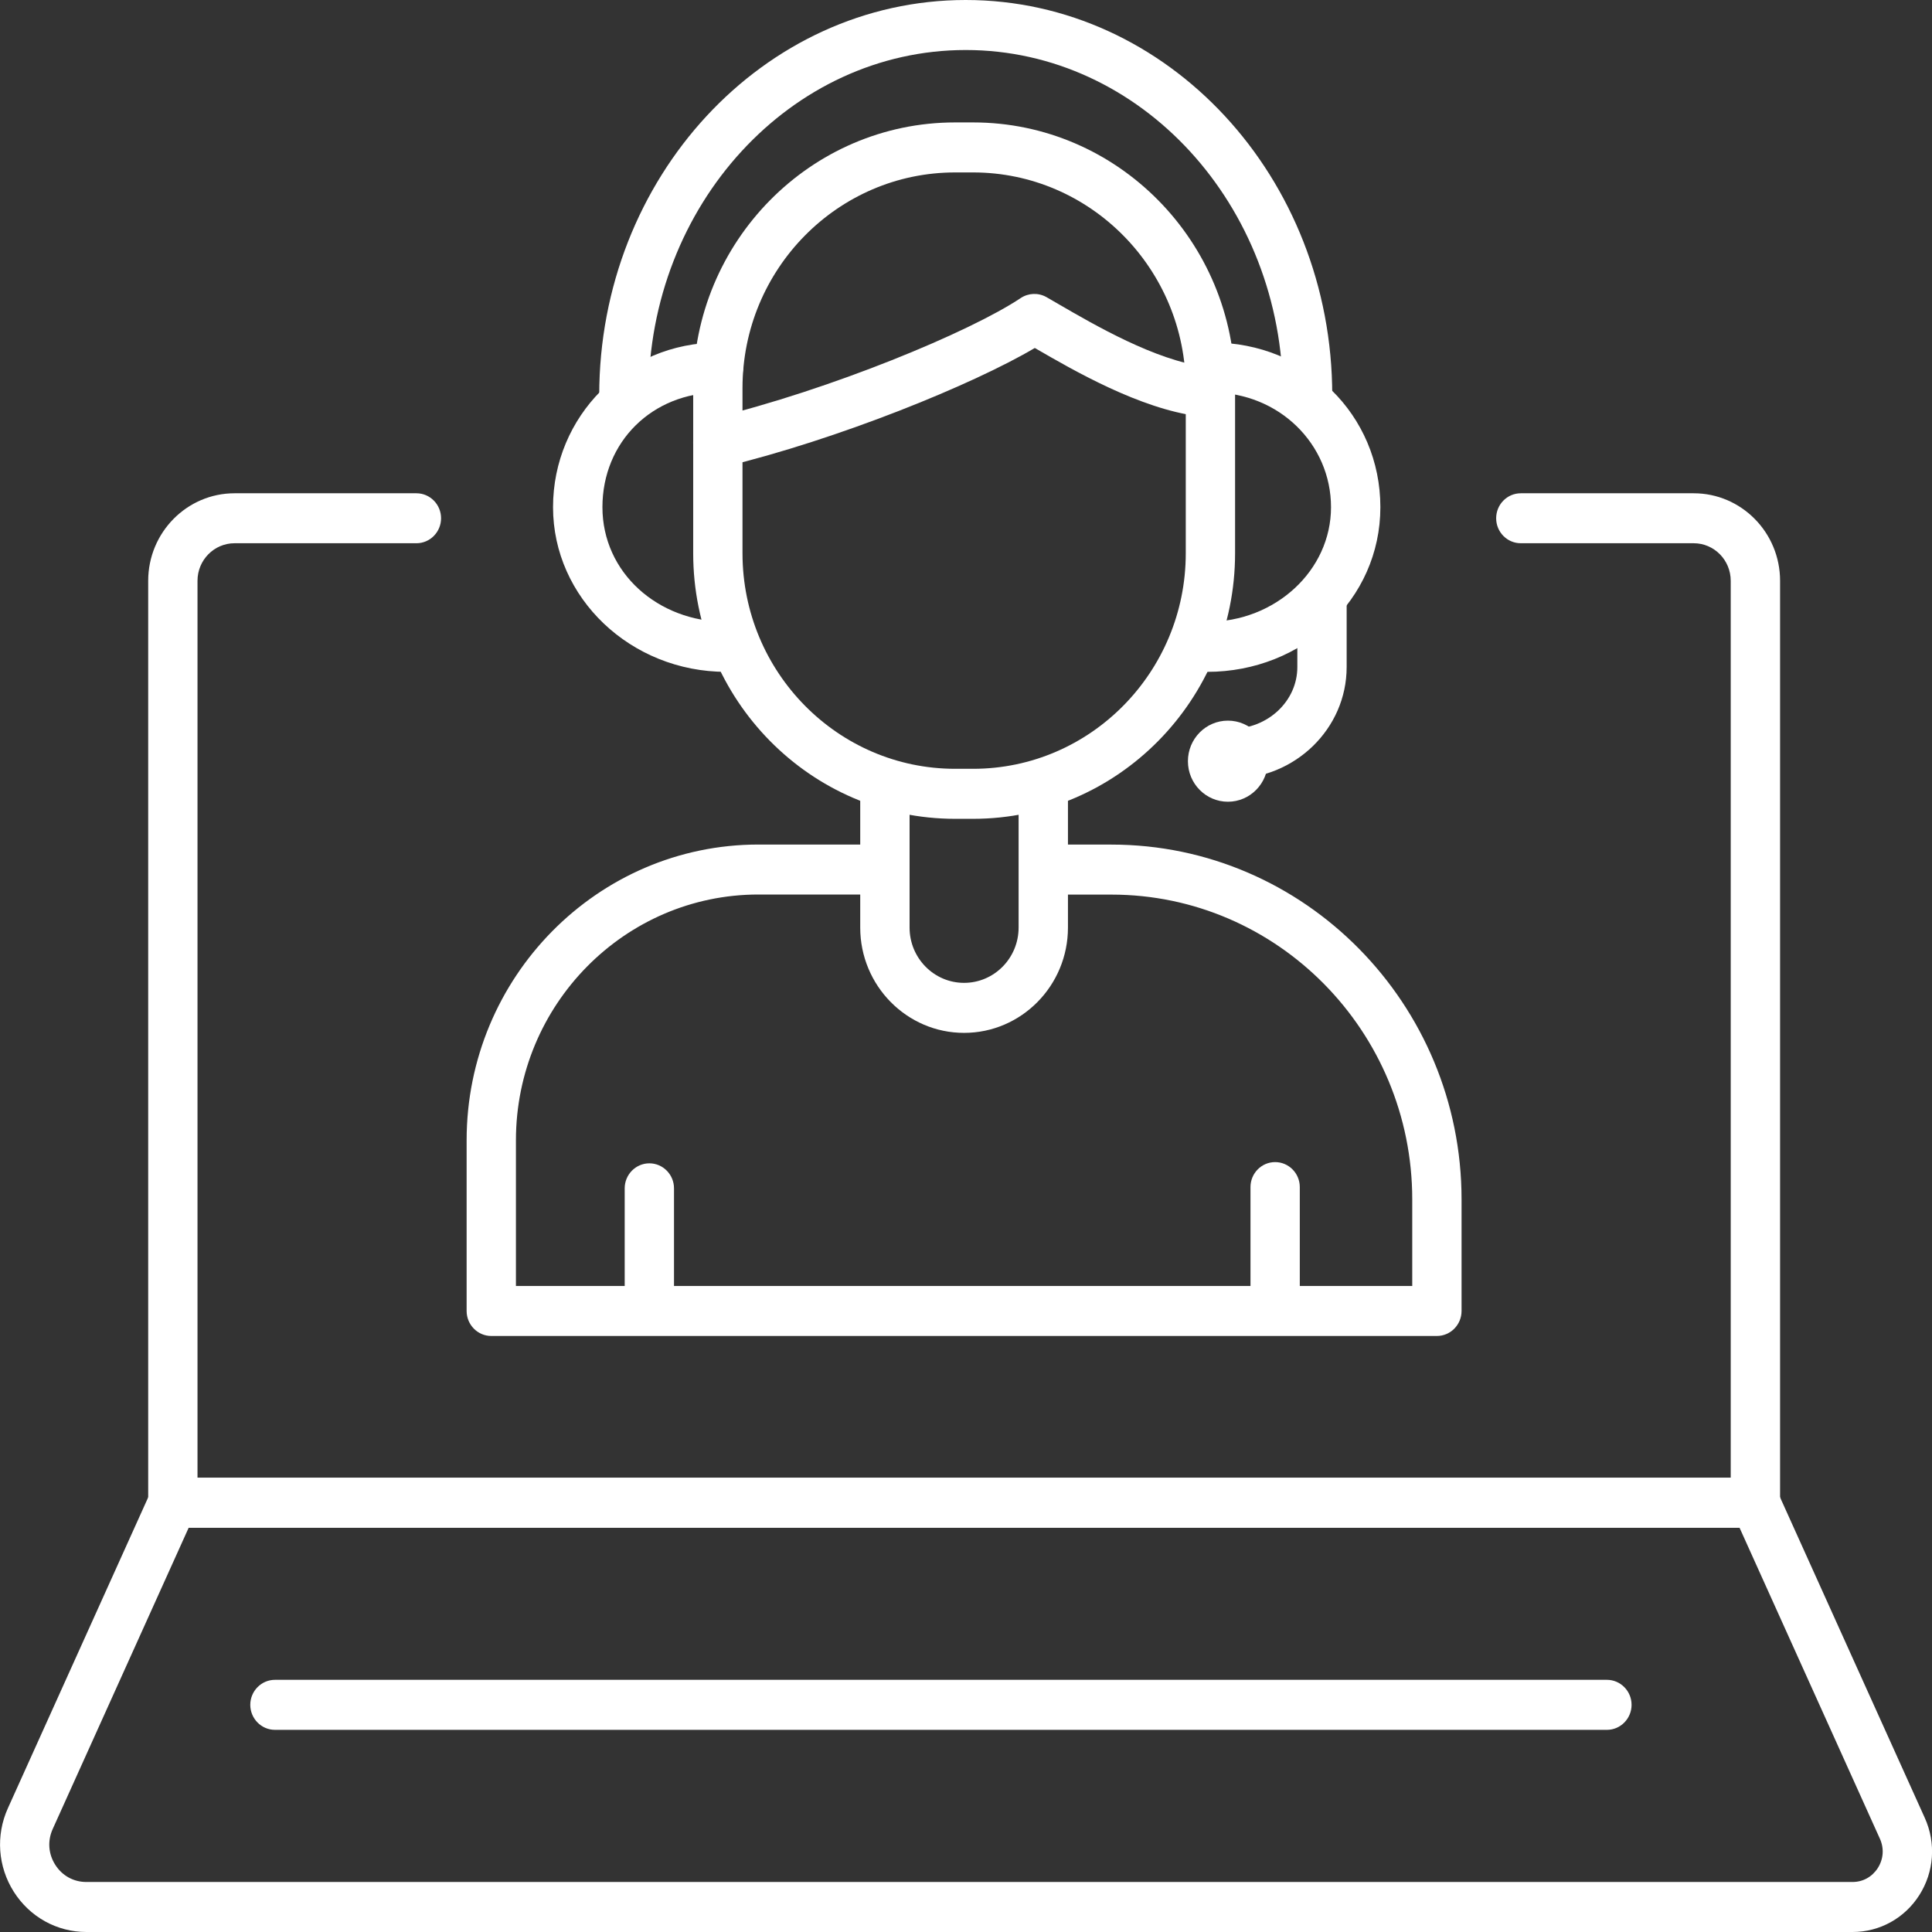 <svg width="44" height="44" viewBox="0 0 44 44" fill="none" xmlns="http://www.w3.org/2000/svg">
<rect x="0" y="0" width="44" height="44" fill="#333333" stroke="none"/>
<g clip-path="url(#clip0_38_892)">
<path d="M22.162 18.648H21.752C18.463 18.648 15.787 15.935 15.787 12.601V8.835C15.787 5.501 18.463 2.788 21.752 2.788H22.162C25.451 2.788 28.128 5.501 28.128 8.835V12.601C28.128 15.935 25.451 18.648 22.162 18.648ZM21.752 3.927C19.082 3.927 16.91 6.129 16.91 8.835V12.601C16.91 15.307 19.082 17.509 21.752 17.509H22.162C24.832 17.509 27.005 15.307 27.005 12.601V8.835C27.005 6.129 24.832 3.927 22.162 3.927H21.752Z" fill="white"/>
<path d="M21.956 23.523C20.652 23.523 19.591 22.447 19.591 21.125V17.876C19.591 17.563 19.843 17.307 20.153 17.307C20.462 17.307 20.715 17.563 20.715 17.876V21.125C20.715 21.82 21.271 22.384 21.956 22.384C22.642 22.384 23.198 21.82 23.198 21.125V17.876C23.198 17.563 23.45 17.307 23.76 17.307C24.07 17.307 24.322 17.563 24.322 17.876V21.125C24.322 22.447 23.261 23.523 21.956 23.523Z" fill="white"/>
<path d="M32.726 30.426H11.188C10.879 30.426 10.627 30.17 10.627 29.857V25.97C10.627 22.256 13.608 19.234 17.272 19.234H20.08C20.39 19.234 20.642 19.489 20.642 19.803C20.642 20.117 20.39 20.372 20.08 20.372H17.272C14.227 20.372 11.75 22.883 11.75 25.97V29.287H32.163V27.317C32.163 23.488 29.09 20.374 25.313 20.374H23.821C23.511 20.374 23.259 20.119 23.259 19.805C23.259 19.491 23.511 19.235 23.821 19.235H25.313C29.71 19.235 33.286 22.861 33.286 27.317V29.857C33.286 30.17 33.034 30.426 32.724 30.426H32.726Z" fill="white"/>
<path d="M14.789 30.172C14.479 30.172 14.227 29.916 14.227 29.603V27.063C14.227 26.75 14.479 26.494 14.789 26.494C15.098 26.494 15.35 26.75 15.35 27.063V29.603C15.35 29.916 15.098 30.172 14.789 30.172Z" fill="white"/>
<path d="M29.04 30.144C28.73 30.144 28.479 29.888 28.479 29.574V27.035C28.479 26.721 28.73 26.466 29.04 26.466C29.35 26.466 29.602 26.721 29.602 27.035V29.574C29.602 29.888 29.35 30.144 29.04 30.144Z" fill="white"/>
<path d="M16.348 10.651C16.095 10.651 15.864 10.474 15.802 10.214C15.729 9.908 15.917 9.601 16.218 9.528C18.916 8.876 22.088 7.561 23.246 6.788C23.422 6.671 23.648 6.663 23.831 6.766L24.111 6.928C24.934 7.406 26.311 8.204 27.433 8.349C27.741 8.389 27.958 8.674 27.919 8.987C27.879 9.299 27.594 9.516 27.289 9.479C25.952 9.305 24.463 8.444 23.567 7.925C22.152 8.761 19.089 10.007 16.478 10.636C16.436 10.646 16.391 10.651 16.348 10.651Z" fill="white"/>
<path d="M39.978 34.793H3.936C3.627 34.793 3.375 34.538 3.375 34.224V13.227C3.375 12.129 4.256 11.234 5.341 11.234H9.484C9.793 11.234 10.045 11.489 10.045 11.803C10.045 12.117 9.793 12.372 9.484 12.372H5.341C4.877 12.372 4.498 12.755 4.498 13.227V33.654H39.416V13.227C39.416 12.756 39.039 12.372 38.573 12.372H34.635C34.325 12.372 34.074 12.117 34.074 11.803C34.074 11.489 34.325 11.234 34.635 11.234H38.573C39.657 11.234 40.54 12.127 40.54 13.227V34.224C40.54 34.538 40.288 34.793 39.978 34.793Z" fill="white"/>
<path d="M42.192 44H1.968C1.296 44 0.679 43.658 0.315 43.085C-0.049 42.511 -0.1 41.8 0.18 41.18L3.426 33.988C3.518 33.786 3.717 33.656 3.936 33.656H39.978C40.197 33.656 40.398 33.786 40.489 33.988L43.837 41.404C44.094 41.975 44.048 42.631 43.712 43.159C43.377 43.686 42.809 44 42.192 44ZM4.297 34.793L1.201 41.653C1.079 41.922 1.1 42.22 1.258 42.469C1.416 42.718 1.675 42.861 1.967 42.861H42.19C42.427 42.861 42.636 42.745 42.766 42.543C42.895 42.339 42.913 42.097 42.814 41.877L39.617 34.793H4.297Z" fill="white"/>
<path d="M36.597 39.396H6.262C5.952 39.396 5.7 39.14 5.7 38.826C5.7 38.513 5.952 38.257 6.262 38.257H36.597C36.906 38.257 37.158 38.513 37.158 38.826C37.158 39.14 36.906 39.396 36.597 39.396Z" fill="white"/>
<path d="M16.536 15.301C14.364 15.301 12.595 13.618 12.595 11.551C12.595 9.484 14.25 7.801 16.365 7.801C16.674 7.801 16.926 8.057 16.926 8.371C16.926 8.685 16.674 8.94 16.365 8.94C14.856 8.94 13.72 10.062 13.72 11.551C13.72 13.04 14.983 14.162 16.538 14.162C16.847 14.162 17.099 14.417 17.099 14.731C17.099 15.045 16.847 15.301 16.538 15.301H16.536Z" fill="white"/>
<path d="M27.495 15.301C27.186 15.301 26.934 15.045 26.934 14.731C26.934 14.417 27.186 14.162 27.495 14.162C29.048 14.162 30.313 12.99 30.313 11.551C30.313 10.112 29.126 8.94 27.609 8.94C27.299 8.94 27.047 8.685 27.047 8.371C27.047 8.057 27.299 7.801 27.609 7.801C29.755 7.801 31.437 9.449 31.437 11.551C31.437 13.653 29.669 15.301 27.495 15.301Z" fill="white"/>
<path d="M29.78 9.574C29.47 9.574 29.218 9.319 29.218 9.005C29.218 4.668 25.977 1.139 21.994 1.139C18.012 1.139 14.77 4.668 14.77 9.005C14.77 9.319 14.518 9.574 14.209 9.574C13.899 9.574 13.647 9.319 13.647 9.005C13.646 4.04 17.391 0 21.994 0C26.598 0 30.341 4.04 30.341 9.005C30.341 9.319 30.089 9.574 29.78 9.574Z" fill="white"/>
<path d="M28.049 17.736C27.739 17.736 27.487 17.481 27.487 17.167C27.487 16.853 27.739 16.598 28.049 16.598C28.874 16.598 29.546 15.967 29.546 15.192V13.738C29.546 13.424 29.798 13.169 30.107 13.169C30.417 13.169 30.669 13.424 30.669 13.738V15.192C30.669 16.596 29.493 17.738 28.049 17.738V17.736Z" fill="white"/>
<path d="M27.965 18.259C28.468 18.259 28.875 17.845 28.875 17.336C28.875 16.826 28.468 16.412 27.965 16.412C27.462 16.412 27.054 16.826 27.054 17.336C27.054 17.845 27.462 18.259 27.965 18.259Z" fill="white"/>
</g>
<defs>
<clipPath id="clip0_38_892">
<rect width="44" height="44" fill="white"/>
</clipPath>
</defs>
</svg>
